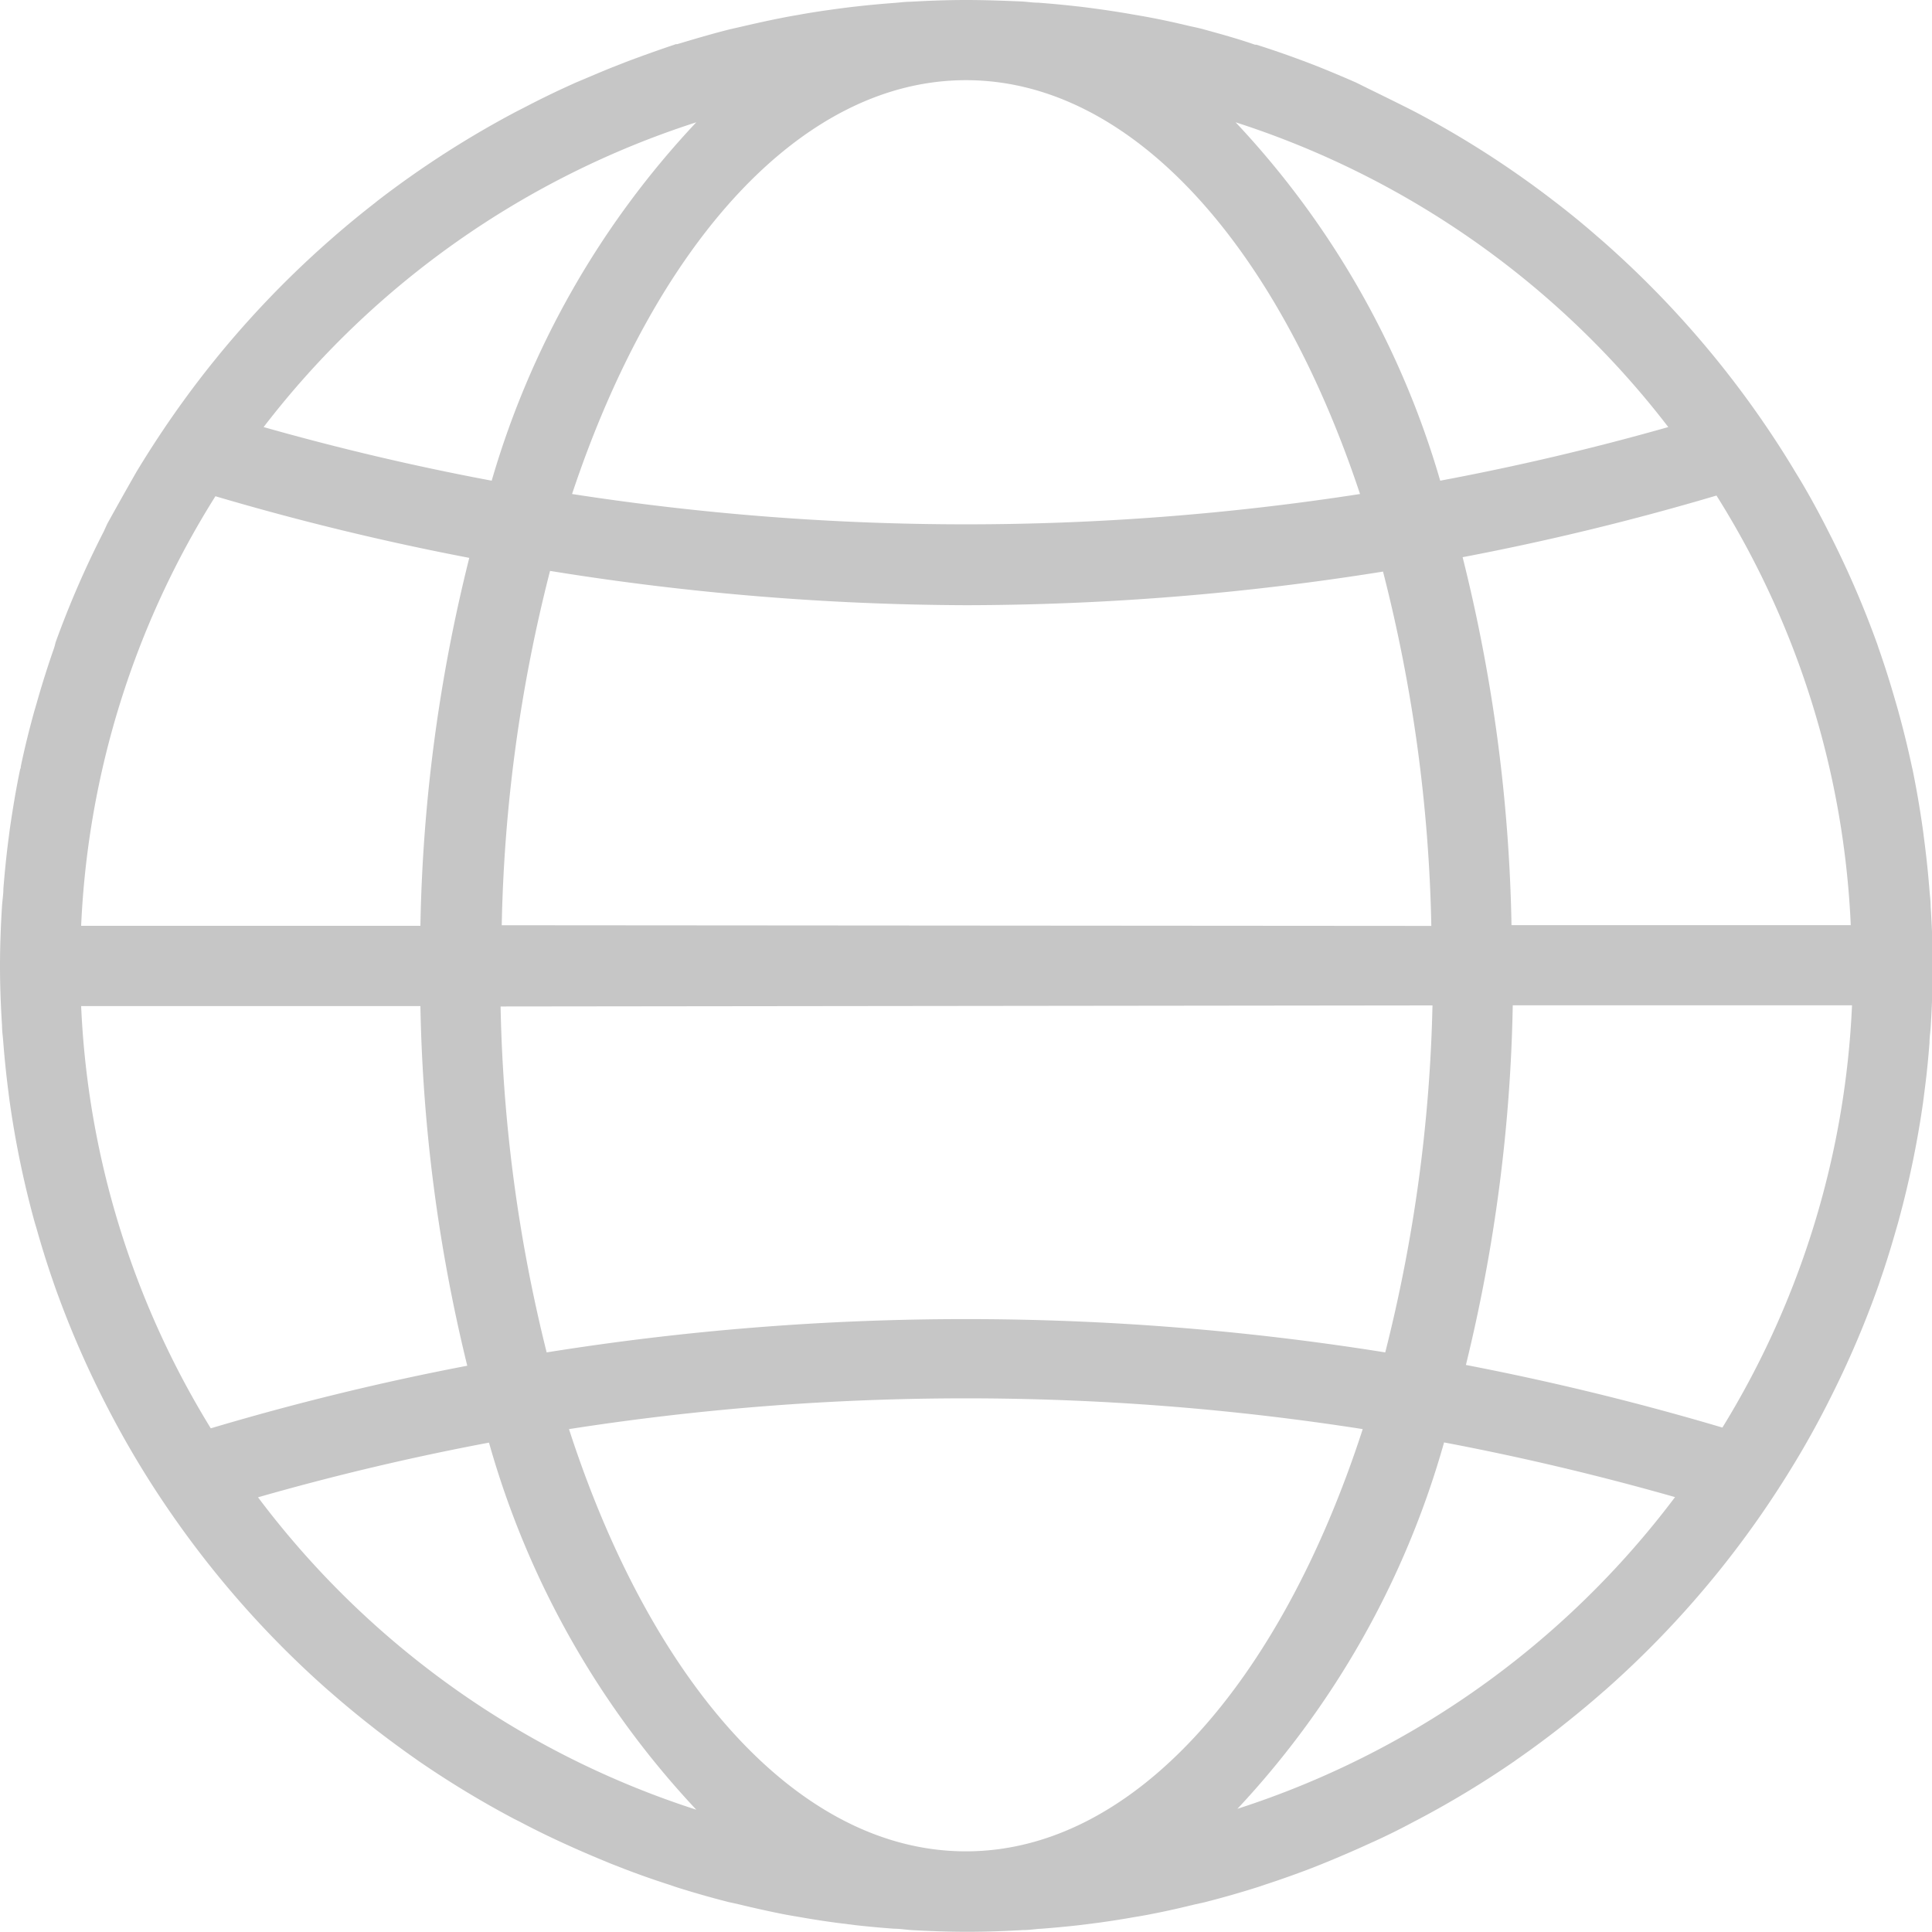 <svg xmlns="http://www.w3.org/2000/svg" xmlns:xlink="http://www.w3.org/1999/xlink" width="20" height="20" viewBox="0 0 20 20">
  <defs>
    <clipPath id="clip-path">
      <rect id="長方形_46" data-name="長方形 46" width="20" height="20" fill="#c6c6c6"/>
    </clipPath>
  </defs>
  <g id="グループ_54" data-name="グループ 54" transform="translate(0 0)">
    <g id="グループ_53" data-name="グループ 53" transform="translate(0 0)" clip-path="url(#clip-path)">
      <path id="パス_228" data-name="パス 228" d="M10.757,19.968c.133-.01.265-.022.4-.037l.2-.025q.193-.026.384-.06c.06-.01.12-.02.179-.032.151-.029.3-.063.451-.1l.1-.022q.278-.071.55-.157l.068-.023q.233-.076.462-.163l.127-.05q.2-.081.4-.17l.117-.053q.223-.1.44-.217l.054-.028a9.949,9.949,0,0,0,.99-.6l.012-.009q.228-.158.446-.328l.04-.032c.144-.114.286-.231.424-.353l.01-.008a10.065,10.065,0,0,0,1.563-1.74q.248-.351.467-.723.162-.276.306-.564l0,0a9.981,9.981,0,0,0,.5-1.17l.02-.06c.061-.175.115-.353.166-.532.009-.03.017-.059.025-.089a9.912,9.912,0,0,0,.249-1.207c.007-.052.013-.1.02-.156.02-.154.035-.309.047-.465,0-.058.01-.115.013-.173.012-.2.021-.41.021-.617s-.009-.418-.022-.625c0-.059-.009-.117-.013-.176q-.019-.238-.049-.473c-.007-.051-.012-.1-.02-.154-.029-.205-.064-.409-.105-.61l-.006-.025c-.041-.193-.088-.384-.14-.573-.012-.043-.024-.086-.037-.129q-.074-.258-.162-.511c-.009-.024-.016-.049-.025-.073a10,10,0,0,0-.5-1.151l-.039-.077c-.094-.181-.192-.36-.3-.534-.148-.248-.307-.488-.475-.721a10.127,10.127,0,0,0-1.55-1.7l-.034-.029q-.2-.175-.413-.339l-.03-.023a9.986,9.986,0,0,0-1.431-.92l-.09-.046q-.2-.1-.405-.2L14.039.855q-.2-.088-.4-.168L13.517.64c-.168-.063-.338-.123-.51-.177l-.015,0C12.813.4,12.631.351,12.447.3c-.042-.011-.085-.02-.127-.029-.138-.033-.276-.064-.416-.09-.061-.012-.124-.022-.186-.033-.125-.022-.249-.041-.375-.058-.066-.009-.132-.018-.2-.025-.13-.015-.261-.027-.392-.037-.059,0-.119-.01-.179-.013C10.384.007,10.192,0,10,0s-.384.007-.574.018c-.06,0-.119.009-.179.013-.132.01-.262.022-.392.037-.066.007-.132.016-.2.025C8.53.11,8.4.129,8.281.151,8.219.162,8.157.172,8.1.184c-.14.027-.278.058-.416.09-.042.01-.085.019-.127.029-.184.046-.366.1-.546.154l-.014,0C6.82.517,6.65.577,6.481.641L6.364.687C6.228.74,6.093.8,5.96.855L5.837.911q-.205.095-.406.2l-.09.046a10.056,10.056,0,0,0-1.432.921L3.882,2.1q-.211.164-.413.339l-.033.029a10.1,10.1,0,0,0-1.55,1.7c-.168.233-.327.474-.476.721-.1.175-.2.353-.3.534L1.075,5.5a9.9,9.9,0,0,0-.5,1.151C.57,6.674.563,6.7.555,6.722q-.088.253-.163.513c-.012.042-.024.085-.037.127-.052.189-.1.38-.14.574,0,.009,0,.017-.006.025-.042.2-.076.405-.106.611-.007.051-.013.1-.02.153Q.054,8.96.035,9.2c0,.059-.01.117-.014.176C.008,9.582,0,9.79,0,10s.008.413.021.617c0,.058.009.115.013.173.012.156.028.311.047.465.007.051.012.1.02.155a9.912,9.912,0,0,0,.248,1.207c.008.03.017.06.026.089.051.18.105.357.166.533l.02.059a9.957,9.957,0,0,0,.5,1.171l0,0q.144.287.306.564.218.372.466.722A10.09,10.09,0,0,0,3.4,17.5l.01.008q.207.182.425.353l.039.031q.219.17.447.329l.011.008a9.995,9.995,0,0,0,.99.6l.056.028c.144.076.29.148.438.216l.119.054q.2.089.4.17l.128.05q.227.087.46.162l.07.024q.271.086.549.157l.1.022c.149.036.3.07.45.1.059.012.12.022.179.032q.191.034.384.06l.2.025c.132.015.264.027.4.037.06,0,.119.01.179.014.191.011.384.018.578.018s.387-.007.578-.018c.06,0,.12-.009.179-.014m2.034-1.234a9.2,9.2,0,0,0,2.146-3.8q1.2.227,2.391.566a9.2,9.2,0,0,1-4.537,3.229m2.026-8.319A16.023,16.023,0,0,1,14.34,14a27.5,27.5,0,0,0-8.681,0,16.027,16.027,0,0,1-.477-3.581Zm-9.635-.83a15.984,15.984,0,0,1,.5-3.668A27.5,27.5,0,0,0,10,6.265a27.5,27.5,0,0,0,4.317-.348,15.984,15.984,0,0,1,.5,3.668Zm12.636,5.2q-1.315-.39-2.655-.648a16.884,16.884,0,0,0,.485-3.723h3.512a9.109,9.109,0,0,1-1.341,4.37m1.341-5.2H15.647a16.855,16.855,0,0,0-.506-3.809q1.325-.252,2.628-.638a9.107,9.107,0,0,1,1.39,4.447M17.27,4.421q-1.17.332-2.361.555a9.129,9.129,0,0,0-2.118-3.71A9.2,9.2,0,0,1,17.27,4.421M10,.83c1.715,0,3.224,1.712,4.079,4.284a26.663,26.663,0,0,1-8.157,0C6.777,2.543,8.284.83,10,.83m-2.792.436A9.129,9.129,0,0,0,5.09,4.976Q3.9,4.753,2.729,4.421A9.205,9.205,0,0,1,7.208,1.266M2.23,5.137q1.3.384,2.628.638a16.855,16.855,0,0,0-.506,3.809H.84A9.11,9.11,0,0,1,2.23,5.137M.84,10.415H4.352a16.906,16.906,0,0,0,.485,3.723q-1.339.256-2.655.648A9.1,9.1,0,0,1,.84,10.415M2.671,15.5q1.185-.339,2.391-.566a9.2,9.2,0,0,0,2.146,3.8A9.2,9.2,0,0,1,2.671,15.5m3.22-.706a26.655,26.655,0,0,1,8.216,0c-.85,2.62-2.373,4.371-4.108,4.371S6.742,17.419,5.892,14.8" transform="translate(0 0)" fill="#c6c6c6"/>
    </g>
  </g>
</svg>
